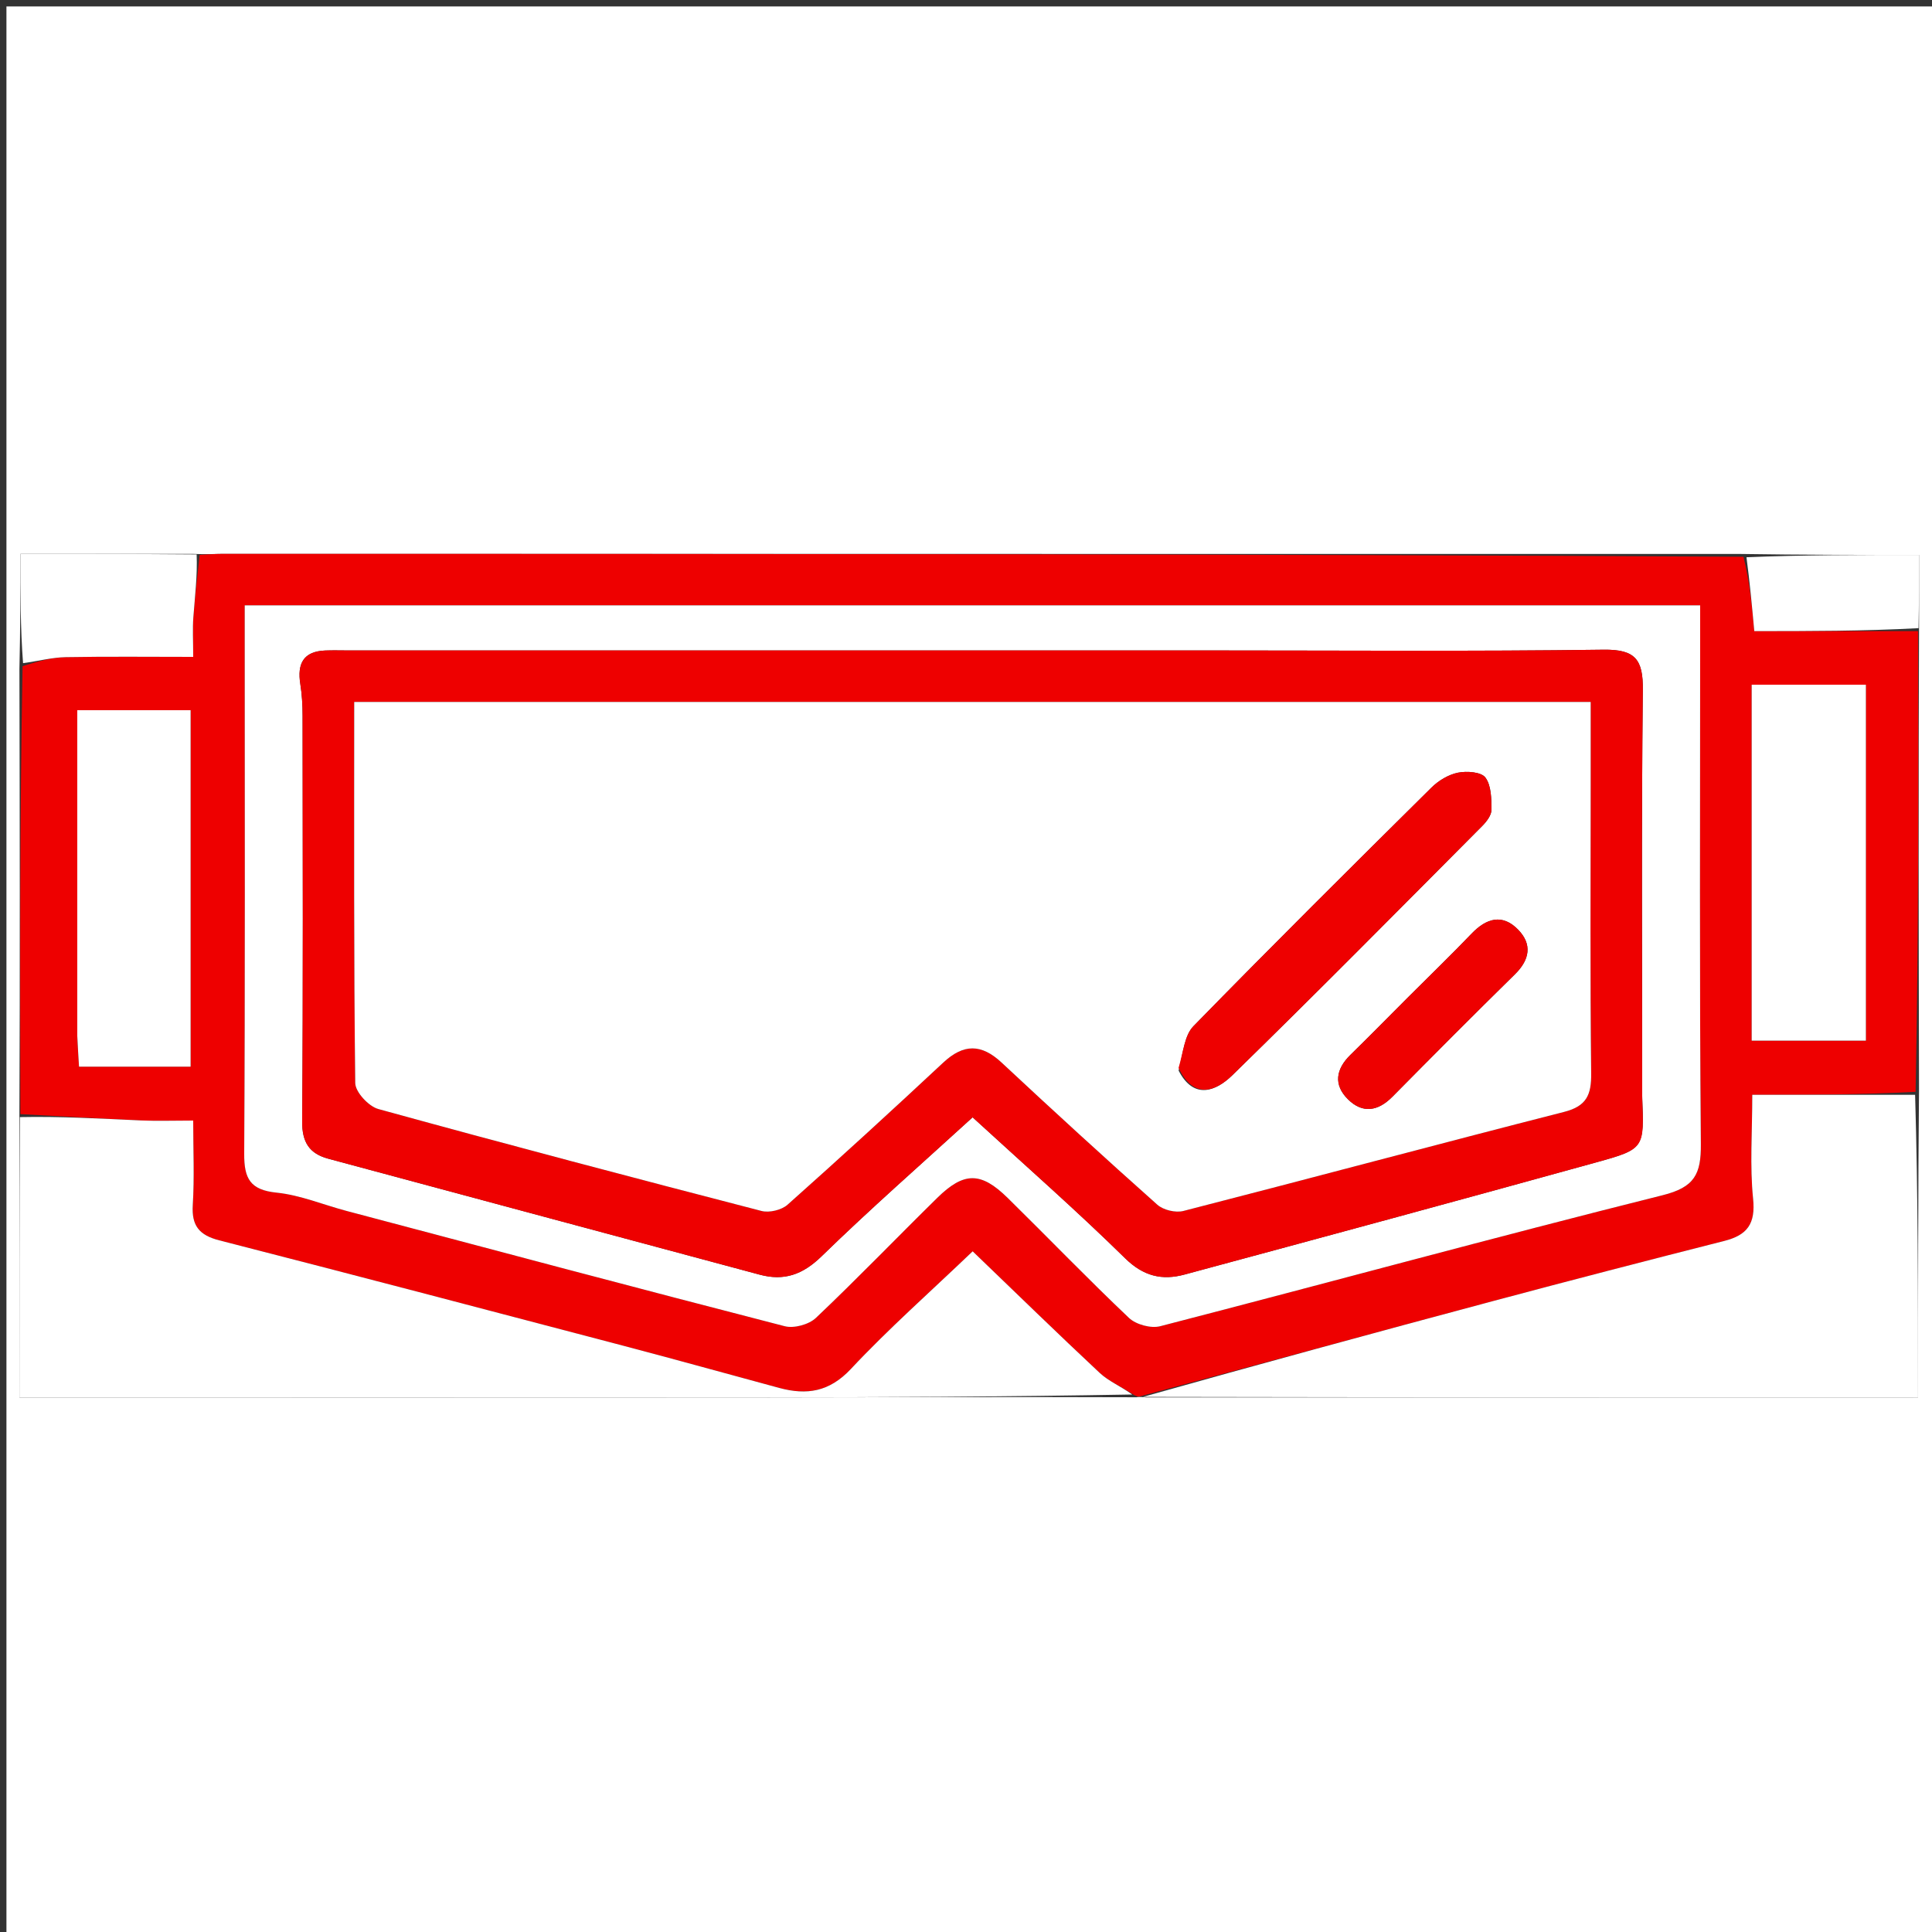 <svg version="1.1" id="Layer_1" xmlns="http://www.w3.org/2000/svg" xmlns:xlink="http://www.w3.org/1999/xlink" x="0px" y="0px"
	 width="100%" viewBox="0 0 300 300" enable-background="new 0 0 300 300" xml:space="preserve">
<rect x="0" y="0" width="300" height="300" fill="#333333" stroke="none"/>
<path fill="#FFFFFF" opacity="1" stroke="none" 
	d="
M197,301 
	C131.333,301 66.167,301 1,301 
	C1,201 1,101 1,1 
	C101,1 201,1 301,1 
	C301,101 301,201 301,301 
	C266.5,301 232,301 197,301 
M30.072,86.012 
	C21.076,86.012 12.079,86.012 3.167,86.012 
	C3.167,92.127 3.167,97.563 3.016,103.926 
	C3.067,126.951 3.117,149.976 3.012,173.927 
	C3.012,188.177 3.012,202.428 3.012,217 
	C5.089,217 6.717,217 8.345,217 
	C44.44,217 80.535,217.019 116.63,216.993 
	C136.419,216.978 156.209,216.889 176.5,216.967 
	C176.667,216.922 176.834,216.878 177.928,216.988 
	C217.91,216.988 257.891,216.988 297.833,216.988 
	C297.833,200.892 297.833,185.446 297.984,169.074 
	C297.934,145.382 297.883,121.691 297.988,97.082 
	C297.988,93.503 297.988,89.924 297.988,86.166 
	C288.717,86.166 279.859,86.166 270.074,86.016 
	C191.543,86.011 113.012,86.005 34.481,86.007 
	C33.32,86.007 32.16,86.111 30.072,86.012 
z"/>
<path fill="#EE0000" opacity="1" stroke="none" 
	d="
M297.833,98 
	C297.883,121.691 297.934,145.382 297.451,169.537 
	C288.684,170 280.451,170 272.092,170 
	C272.092,175.87 271.698,181.046 272.219,186.129 
	C272.62,190.039 271.317,191.786 267.734,192.695 
	C255.764,195.73 243.81,198.831 231.879,202.018 
	C213.574,206.908 195.293,211.89 177.001,216.834 
	C176.834,216.878 176.667,216.922 176.071,216.604 
	C174.006,215.24 172.148,214.478 170.775,213.196 
	C164.258,207.107 157.875,200.877 151.035,194.304 
	C144.438,200.614 137.989,206.31 132.133,212.562 
	C128.773,216.151 125.268,216.668 121.001,215.518 
	C112.983,213.355 104.985,211.121 96.954,209.008 
	C76,203.496 55.045,197.987 34.058,192.603 
	C30.944,191.804 29.732,190.345 29.935,187.099 
	C30.2,182.849 30,178.57 30,174 
	C26.874,174 24.395,174.092 21.925,173.982 
	C15.67,173.703 9.419,173.334 3.167,173 
	C3.117,149.976 3.067,126.951 3.505,103.437 
	C6.064,102.631 8.13,102.081 10.205,102.043 
	C16.742,101.925 23.283,102 30,102 
	C30,99.448 29.888,97.629 30.025,95.829 
	C30.27,92.602 30.666,89.387 30.999,86.166 
	C32.16,86.111 33.32,86.007 34.481,86.007 
	C113.012,86.005 191.543,86.011 270.728,86.455 
	C271.709,90.448 272.037,94.002 272.405,98 
	C280.944,98 289.389,98 297.833,98 
M121.5,94 
	C93.75,94 66,94 38,94 
	C38,96.036 38,97.352 38,98.669 
	C38,125.498 38.071,152.327 37.92,179.155 
	C37.898,183.022 38.844,184.774 42.955,185.194 
	C46.632,185.57 50.189,187.073 53.811,188.033 
	C76.483,194.043 99.146,200.084 121.858,205.936 
	C123.299,206.307 125.611,205.673 126.698,204.642 
	C133.106,198.569 139.232,192.201 145.531,186.011 
	C149.683,181.93 152.321,181.932 156.477,186.018 
	C162.775,192.209 168.901,198.576 175.309,204.649 
	C176.396,205.679 178.711,206.308 180.152,205.936 
	C206.173,199.209 232.1,192.114 258.171,185.593 
	C263.144,184.349 264.148,182.32 264.107,177.644 
	C263.884,151.651 264,125.654 264,99.659 
	C264,97.889 264,96.12 264,94 
	C216.423,94 169.461,94 121.5,94 
M272,150.481 
	C272,154.236 272,157.991 272,161.593 
	C278.427,161.593 284.142,161.593 289.736,161.593 
	C289.736,142.938 289.736,124.691 289.736,106.32 
	C283.756,106.32 278.044,106.32 272,106.32 
	C272,120.921 272,135.204 272,150.481 
M12,161.353 
	C12.092,162.792 12.183,164.232 12.272,165.633 
	C18.341,165.633 24.056,165.633 29.597,165.633 
	C29.597,146.897 29.597,128.529 29.597,110.283 
	C23.593,110.283 17.996,110.283 12,110.283 
	C12,127.168 12,143.774 12,161.353 
z"/>
<path fill="#FFFFFF" opacity="1" stroke="none" 
	d="
M3.089,173.464 
	C9.419,173.334 15.67,173.703 21.925,173.982 
	C24.395,174.092 26.874,174 30,174 
	C30,178.57 30.2,182.849 29.935,187.099 
	C29.732,190.345 30.944,191.804 34.058,192.603 
	C55.045,197.987 76,203.496 96.954,209.008 
	C104.985,211.121 112.983,213.355 121.001,215.518 
	C125.268,216.668 128.773,216.151 132.133,212.562 
	C137.989,206.31 144.438,200.614 151.035,194.304 
	C157.875,200.877 164.258,207.107 170.775,213.196 
	C172.148,214.478 174.006,215.24 175.82,216.538 
	C156.209,216.889 136.419,216.978 116.63,216.993 
	C80.535,217.019 44.44,217 8.345,217 
	C6.717,217 5.089,217 3.012,217 
	C3.012,202.428 3.012,188.177 3.089,173.464 
z"/>
<path fill="#FFFFFF" opacity="1" stroke="none" 
	d="
M177.465,216.911 
	C195.293,211.89 213.574,206.908 231.879,202.018 
	C243.81,198.831 255.764,195.73 267.734,192.695 
	C271.317,191.786 272.62,190.039 272.219,186.129 
	C271.698,181.046 272.092,175.87 272.092,170 
	C280.451,170 288.684,170 297.376,170 
	C297.833,185.446 297.833,200.892 297.833,216.988 
	C257.891,216.988 217.91,216.988 177.465,216.911 
z"/>
<path fill="#FFFFFF" opacity="1" stroke="none" 
	d="
M30.536,86.089 
	C30.666,89.387 30.27,92.602 30.025,95.829 
	C29.888,97.629 30,99.448 30,102 
	C23.283,102 16.742,101.925 10.205,102.043 
	C8.13,102.081 6.064,102.631 3.58,102.973 
	C3.167,97.563 3.167,92.127 3.167,86.012 
	C12.079,86.012 21.076,86.012 30.536,86.089 
z"/>
<path fill="#FFFFFF" opacity="1" stroke="none" 
	d="
M297.911,97.541 
	C289.389,98 280.944,98 272.405,98 
	C272.037,94.002 271.709,90.448 271.192,86.53 
	C279.859,86.166 288.717,86.166 297.988,86.166 
	C297.988,89.924 297.988,93.503 297.911,97.541 
z"/>
<path fill="#FFFFFF" opacity="1" stroke="none" 
	d="
M122,94 
	C169.461,94 216.423,94 264,94 
	C264,96.12 264,97.889 264,99.659 
	C264,125.654 263.884,151.651 264.107,177.644 
	C264.148,182.32 263.144,184.349 258.171,185.593 
	C232.1,192.114 206.173,199.209 180.152,205.936 
	C178.711,206.308 176.396,205.679 175.309,204.649 
	C168.901,198.576 162.775,192.209 156.477,186.018 
	C152.321,181.932 149.683,181.93 145.531,186.011 
	C139.232,192.201 133.106,198.569 126.698,204.642 
	C125.611,205.673 123.299,206.307 121.858,205.936 
	C99.146,200.084 76.483,194.043 53.811,188.033 
	C50.189,187.073 46.632,185.57 42.955,185.194 
	C38.844,184.774 37.898,183.022 37.92,179.155 
	C38.071,152.327 38,125.498 38,98.669 
	C38,97.352 38,96.036 38,94 
	C66,94 93.75,94 122,94 
M255,170.137 
	C255,149.142 254.872,128.146 255.098,107.153 
	C255.149,102.455 253.982,100.82 249.015,100.886 
	C228.662,101.159 208.304,101 187.947,101 
	C143.291,101 98.634,101 53.978,101 
	C52.812,101 51.644,100.962 50.479,101.011 
	C47.067,101.154 46.14,103.101 46.632,106.209 
	C46.889,107.834 46.983,109.499 46.985,111.146 
	C47.008,132.141 47.077,153.137 46.92,174.131 
	C46.895,177.38 48.049,179.135 50.964,179.92 
	C73.292,185.937 95.628,191.927 117.961,197.927 
	C121.755,198.947 124.643,197.934 127.576,195.076 
	C135.112,187.73 143.044,180.789 151.026,173.496 
	C159.21,181.001 167.164,187.968 174.692,195.368 
	C177.559,198.186 180.452,198.851 183.929,197.913 
	C205.312,192.145 226.689,186.354 248.034,180.445 
	C255.365,178.416 255.319,178.251 255,170.137 
z"/>
<path fill="#FFFFFF" opacity="1" stroke="none" 
	d="
M272,149.985 
	C272,135.204 272,120.921 272,106.32 
	C278.044,106.32 283.756,106.32 289.736,106.32 
	C289.736,124.691 289.736,142.938 289.736,161.593 
	C284.142,161.593 278.427,161.593 272,161.593 
	C272,157.991 272,154.236 272,149.985 
z"/>
<path fill="#FFFFFF" opacity="1" stroke="none" 
	d="
M12,160.866 
	C12,143.774 12,127.168 12,110.283 
	C17.996,110.283 23.593,110.283 29.597,110.283 
	C29.597,128.529 29.597,146.897 29.597,165.633 
	C24.056,165.633 18.341,165.633 12.272,165.633 
	C12.183,164.232 12.092,162.792 12,160.866 
z"/>
<path fill="#EE0000" opacity="1" stroke="none" 
	d="
M255,170.587 
	C255.319,178.251 255.365,178.416 248.034,180.445 
	C226.689,186.354 205.312,192.145 183.929,197.913 
	C180.452,198.851 177.559,198.186 174.692,195.368 
	C167.164,187.968 159.21,181.001 151.026,173.496 
	C143.044,180.789 135.112,187.73 127.576,195.076 
	C124.643,197.934 121.755,198.947 117.961,197.927 
	C95.628,191.927 73.292,185.937 50.964,179.92 
	C48.049,179.135 46.895,177.38 46.92,174.131 
	C47.077,153.137 47.008,132.141 46.985,111.146 
	C46.983,109.499 46.889,107.834 46.632,106.209 
	C46.14,103.101 47.067,101.154 50.479,101.011 
	C51.644,100.962 52.812,101 53.978,101 
	C98.634,101 143.291,101 187.947,101 
	C208.304,101 228.662,101.159 249.015,100.886 
	C253.982,100.82 255.149,102.455 255.098,107.153 
	C254.872,128.146 255,149.142 255,170.587 
M158.5,109 
	C124.082,109 89.663,109 55.002,109 
	C55.002,129.209 54.925,148.694 55.161,168.174 
	C55.178,169.575 57.238,171.793 58.74,172.207 
	C78.528,177.661 98.377,182.893 118.247,188.038 
	C119.456,188.351 121.36,187.897 122.291,187.068 
	C130.443,179.813 138.494,172.441 146.473,164.995 
	C149.616,162.062 152.384,162.061 155.527,164.995 
	C163.506,172.441 171.556,179.813 179.709,187.068 
	C180.639,187.896 182.542,188.35 183.753,188.039 
	C203.479,182.977 223.147,177.691 242.879,172.654 
	C246.367,171.764 247.115,170.009 247.076,166.676 
	C246.901,151.679 247,136.678 247,121.679 
	C247,117.569 247,113.46 247,109 
	C217.433,109 188.466,109 158.5,109 
z"/>
<path fill="#FFFFFF" opacity="1" stroke="none" 
	d="
M159,109 
	C188.466,109 217.433,109 247,109 
	C247,113.46 247,117.569 247,121.679 
	C247,136.678 246.901,151.679 247.076,166.676 
	C247.115,170.009 246.367,171.764 242.879,172.654 
	C223.147,177.691 203.479,182.977 183.753,188.039 
	C182.542,188.35 180.639,187.896 179.709,187.068 
	C171.556,179.813 163.506,172.441 155.527,164.995 
	C152.384,162.061 149.616,162.062 146.473,164.995 
	C138.494,172.441 130.443,179.813 122.291,187.068 
	C121.36,187.897 119.456,188.351 118.247,188.038 
	C98.377,182.893 78.528,177.661 58.74,172.207 
	C57.238,171.793 55.178,169.575 55.161,168.174 
	C54.925,148.694 55.002,129.209 55.002,109 
	C89.663,109 124.082,109 159,109 
M183.015,166.237 
	C185.399,170.866 188.847,169.412 191.35,166.969 
	C204.431,154.204 217.279,141.2 230.173,128.244 
	C230.84,127.574 231.595,126.585 231.594,125.745 
	C231.592,124.035 231.572,121.977 230.652,120.737 
	C230.007,119.868 227.773,119.704 226.401,119.98 
	C224.924,120.277 223.378,121.207 222.286,122.288 
	C209.887,134.565 197.505,146.861 185.316,159.345 
	C183.929,160.766 183.744,163.361 183.015,166.237 
M218.5,155 
	C215.566,157.937 212.657,160.9 209.69,163.803 
	C207.419,166.023 207.039,168.45 209.313,170.703 
	C211.577,172.945 213.972,172.569 216.218,170.297 
	C222.521,163.919 228.846,157.562 235.245,151.279 
	C237.539,149.026 237.942,146.639 235.754,144.375 
	C233.306,141.843 230.813,142.564 228.502,144.979 
	C225.403,148.218 222.173,151.332 218.5,155 
z"/>
<path fill="#EE0000" opacity="1" stroke="none" 
	d="
M183.008,165.824 
	C183.744,163.361 183.929,160.766 185.316,159.345 
	C197.505,146.861 209.887,134.565 222.286,122.288 
	C223.378,121.207 224.924,120.277 226.401,119.98 
	C227.773,119.704 230.007,119.868 230.652,120.737 
	C231.572,121.977 231.592,124.035 231.594,125.745 
	C231.595,126.585 230.84,127.574 230.173,128.244 
	C217.279,141.2 204.431,154.204 191.35,166.969 
	C188.847,169.412 185.399,170.866 183.008,165.824 
z"/>
<path fill="#EE0000" opacity="1" stroke="none" 
	d="
M218.75,154.75 
	C222.173,151.332 225.403,148.218 228.502,144.979 
	C230.813,142.564 233.306,141.843 235.754,144.375 
	C237.942,146.639 237.539,149.026 235.245,151.279 
	C228.846,157.562 222.521,163.919 216.218,170.297 
	C213.972,172.569 211.577,172.945 209.313,170.703 
	C207.039,168.45 207.419,166.023 209.69,163.803 
	C212.657,160.9 215.566,157.937 218.75,154.75 
z"/>
</svg>